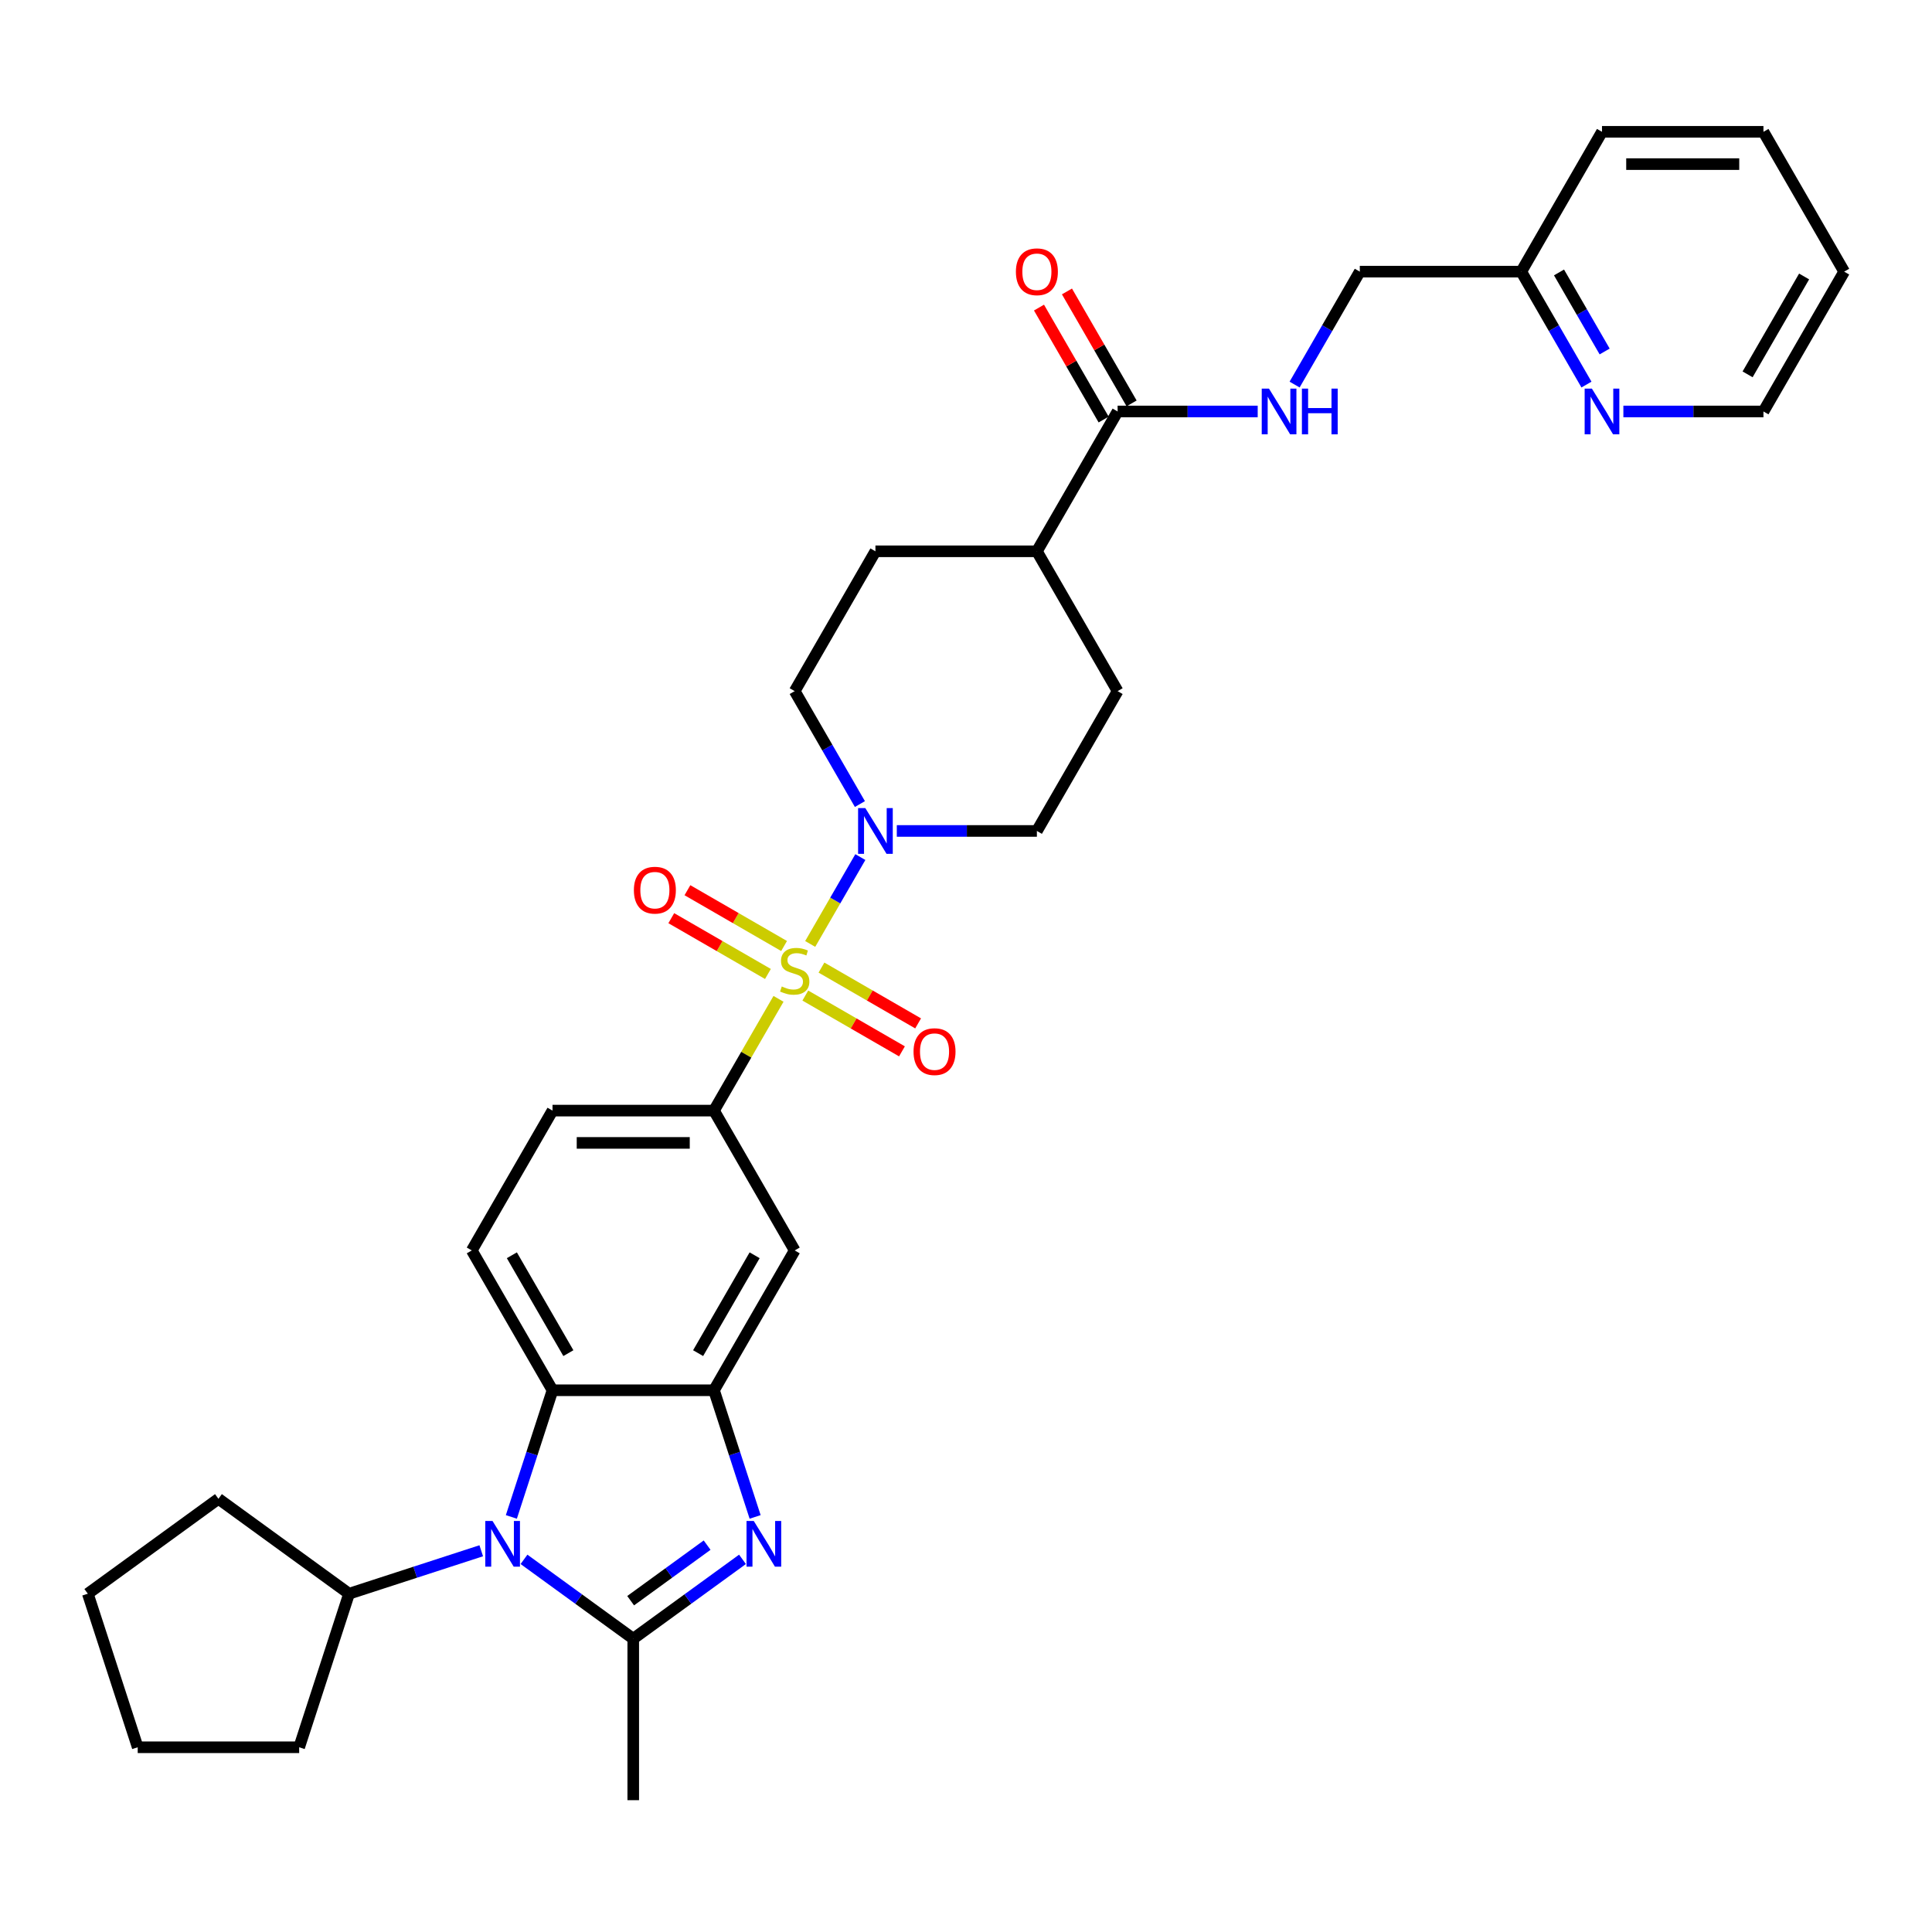 <?xml version='1.0' encoding='iso-8859-1'?>
<svg version='1.1' baseProfile='full'
              xmlns='http://www.w3.org/2000/svg'
                      xmlns:rdkit='http://www.rdkit.org/xml'
                      xmlns:xlink='http://www.w3.org/1999/xlink'
                  xml:space='preserve'
width='1000px' height='1000px' viewBox='0 0 1000 1000'>
<!-- END OF HEADER -->
<rect style='opacity:1.0;fill:#FFFFFF;stroke:none' width='1000' height='1000' x='0' y='0'> </rect>
<path class='bond-4' d='M 419.355,488.586 L 432.335,466.104' style='fill:none;fill-rule:evenodd;stroke:#CCCC00;stroke-width:6px;stroke-linecap:butt;stroke-linejoin:miter;stroke-opacity:1' />
<path class='bond-4' d='M 432.335,466.104 L 445.314,443.623' style='fill:none;fill-rule:evenodd;stroke:#0000FF;stroke-width:6px;stroke-linecap:butt;stroke-linejoin:miter;stroke-opacity:1' />
<path class='bond-6' d='M 402.95,517 L 386.25,545.925' style='fill:none;fill-rule:evenodd;stroke:#CCCC00;stroke-width:6px;stroke-linecap:butt;stroke-linejoin:miter;stroke-opacity:1' />
<path class='bond-6' d='M 386.25,545.925 L 369.551,574.849' style='fill:none;fill-rule:evenodd;stroke:#000000;stroke-width:6px;stroke-linecap:butt;stroke-linejoin:miter;stroke-opacity:1' />
<path class='bond-9' d='M 416.835,515.3 L 441.846,529.74' style='fill:none;fill-rule:evenodd;stroke:#CCCC00;stroke-width:6px;stroke-linecap:butt;stroke-linejoin:miter;stroke-opacity:1' />
<path class='bond-9' d='M 441.846,529.74 L 466.858,544.181' style='fill:none;fill-rule:evenodd;stroke:#FF0000;stroke-width:6px;stroke-linecap:butt;stroke-linejoin:miter;stroke-opacity:1' />
<path class='bond-9' d='M 425.192,500.825 L 450.203,515.265' style='fill:none;fill-rule:evenodd;stroke:#CCCC00;stroke-width:6px;stroke-linecap:butt;stroke-linejoin:miter;stroke-opacity:1' />
<path class='bond-9' d='M 450.203,515.265 L 475.215,529.706' style='fill:none;fill-rule:evenodd;stroke:#FF0000;stroke-width:6px;stroke-linecap:butt;stroke-linejoin:miter;stroke-opacity:1' />
<path class='bond-10' d='M 405.837,489.65 L 380.826,475.21' style='fill:none;fill-rule:evenodd;stroke:#CCCC00;stroke-width:6px;stroke-linecap:butt;stroke-linejoin:miter;stroke-opacity:1' />
<path class='bond-10' d='M 380.826,475.21 L 355.814,460.77' style='fill:none;fill-rule:evenodd;stroke:#FF0000;stroke-width:6px;stroke-linecap:butt;stroke-linejoin:miter;stroke-opacity:1' />
<path class='bond-10' d='M 397.48,504.125 L 372.469,489.685' style='fill:none;fill-rule:evenodd;stroke:#CCCC00;stroke-width:6px;stroke-linecap:butt;stroke-linejoin:miter;stroke-opacity:1' />
<path class='bond-10' d='M 372.469,489.685 L 347.457,475.245' style='fill:none;fill-rule:evenodd;stroke:#FF0000;stroke-width:6px;stroke-linecap:butt;stroke-linejoin:miter;stroke-opacity:1' />
<path class='bond-0' d='M 327.765,848.2 L 356.038,827.659' style='fill:none;fill-rule:evenodd;stroke:#000000;stroke-width:6px;stroke-linecap:butt;stroke-linejoin:miter;stroke-opacity:1' />
<path class='bond-0' d='M 356.038,827.659 L 384.311,807.118' style='fill:none;fill-rule:evenodd;stroke:#0000FF;stroke-width:6px;stroke-linecap:butt;stroke-linejoin:miter;stroke-opacity:1' />
<path class='bond-0' d='M 326.423,828.516 L 346.214,814.137' style='fill:none;fill-rule:evenodd;stroke:#000000;stroke-width:6px;stroke-linecap:butt;stroke-linejoin:miter;stroke-opacity:1' />
<path class='bond-0' d='M 346.214,814.137 L 366.005,799.758' style='fill:none;fill-rule:evenodd;stroke:#0000FF;stroke-width:6px;stroke-linecap:butt;stroke-linejoin:miter;stroke-opacity:1' />
<path class='bond-24' d='M 327.765,848.2 L 327.765,931.771' style='fill:none;fill-rule:evenodd;stroke:#000000;stroke-width:6px;stroke-linecap:butt;stroke-linejoin:miter;stroke-opacity:1' />
<path class='bond-35' d='M 327.765,848.2 L 299.493,827.659' style='fill:none;fill-rule:evenodd;stroke:#000000;stroke-width:6px;stroke-linecap:butt;stroke-linejoin:miter;stroke-opacity:1' />
<path class='bond-35' d='M 299.493,827.659 L 271.22,807.118' style='fill:none;fill-rule:evenodd;stroke:#0000FF;stroke-width:6px;stroke-linecap:butt;stroke-linejoin:miter;stroke-opacity:1' />
<path class='bond-1' d='M 390.852,785.156 L 380.201,752.377' style='fill:none;fill-rule:evenodd;stroke:#0000FF;stroke-width:6px;stroke-linecap:butt;stroke-linejoin:miter;stroke-opacity:1' />
<path class='bond-1' d='M 380.201,752.377 L 369.551,719.598' style='fill:none;fill-rule:evenodd;stroke:#000000;stroke-width:6px;stroke-linecap:butt;stroke-linejoin:miter;stroke-opacity:1' />
<path class='bond-2' d='M 264.679,785.156 L 275.329,752.377' style='fill:none;fill-rule:evenodd;stroke:#0000FF;stroke-width:6px;stroke-linecap:butt;stroke-linejoin:miter;stroke-opacity:1' />
<path class='bond-2' d='M 275.329,752.377 L 285.98,719.598' style='fill:none;fill-rule:evenodd;stroke:#000000;stroke-width:6px;stroke-linecap:butt;stroke-linejoin:miter;stroke-opacity:1' />
<path class='bond-16' d='M 249.09,802.674 L 214.883,813.789' style='fill:none;fill-rule:evenodd;stroke:#0000FF;stroke-width:6px;stroke-linecap:butt;stroke-linejoin:miter;stroke-opacity:1' />
<path class='bond-16' d='M 214.883,813.789 L 180.675,824.903' style='fill:none;fill-rule:evenodd;stroke:#000000;stroke-width:6px;stroke-linecap:butt;stroke-linejoin:miter;stroke-opacity:1' />
<path class='bond-3' d='M 369.551,719.598 L 411.336,647.224' style='fill:none;fill-rule:evenodd;stroke:#000000;stroke-width:6px;stroke-linecap:butt;stroke-linejoin:miter;stroke-opacity:1' />
<path class='bond-3' d='M 361.344,700.385 L 390.593,649.723' style='fill:none;fill-rule:evenodd;stroke:#000000;stroke-width:6px;stroke-linecap:butt;stroke-linejoin:miter;stroke-opacity:1' />
<path class='bond-34' d='M 369.551,719.598 L 285.98,719.598' style='fill:none;fill-rule:evenodd;stroke:#000000;stroke-width:6px;stroke-linecap:butt;stroke-linejoin:miter;stroke-opacity:1' />
<path class='bond-14' d='M 464.186,430.101 L 500.439,430.101' style='fill:none;fill-rule:evenodd;stroke:#0000FF;stroke-width:6px;stroke-linecap:butt;stroke-linejoin:miter;stroke-opacity:1' />
<path class='bond-14' d='M 500.439,430.101 L 536.692,430.101' style='fill:none;fill-rule:evenodd;stroke:#000000;stroke-width:6px;stroke-linecap:butt;stroke-linejoin:miter;stroke-opacity:1' />
<path class='bond-15' d='M 445.083,416.178 L 428.209,386.952' style='fill:none;fill-rule:evenodd;stroke:#0000FF;stroke-width:6px;stroke-linecap:butt;stroke-linejoin:miter;stroke-opacity:1' />
<path class='bond-15' d='M 428.209,386.952 L 411.336,357.726' style='fill:none;fill-rule:evenodd;stroke:#000000;stroke-width:6px;stroke-linecap:butt;stroke-linejoin:miter;stroke-opacity:1' />
<path class='bond-5' d='M 285.98,719.598 L 244.195,647.224' style='fill:none;fill-rule:evenodd;stroke:#000000;stroke-width:6px;stroke-linecap:butt;stroke-linejoin:miter;stroke-opacity:1' />
<path class='bond-5' d='M 294.187,700.385 L 264.937,649.723' style='fill:none;fill-rule:evenodd;stroke:#000000;stroke-width:6px;stroke-linecap:butt;stroke-linejoin:miter;stroke-opacity:1' />
<path class='bond-7' d='M 369.551,574.849 L 411.336,647.224' style='fill:none;fill-rule:evenodd;stroke:#000000;stroke-width:6px;stroke-linecap:butt;stroke-linejoin:miter;stroke-opacity:1' />
<path class='bond-13' d='M 369.551,574.849 L 285.98,574.849' style='fill:none;fill-rule:evenodd;stroke:#000000;stroke-width:6px;stroke-linecap:butt;stroke-linejoin:miter;stroke-opacity:1' />
<path class='bond-13' d='M 357.015,591.564 L 298.516,591.564' style='fill:none;fill-rule:evenodd;stroke:#000000;stroke-width:6px;stroke-linecap:butt;stroke-linejoin:miter;stroke-opacity:1' />
<path class='bond-8' d='M 578.477,212.978 L 536.692,285.352' style='fill:none;fill-rule:evenodd;stroke:#000000;stroke-width:6px;stroke-linecap:butt;stroke-linejoin:miter;stroke-opacity:1' />
<path class='bond-12' d='M 578.477,212.978 L 614.73,212.978' style='fill:none;fill-rule:evenodd;stroke:#000000;stroke-width:6px;stroke-linecap:butt;stroke-linejoin:miter;stroke-opacity:1' />
<path class='bond-12' d='M 614.73,212.978 L 650.983,212.978' style='fill:none;fill-rule:evenodd;stroke:#0000FF;stroke-width:6px;stroke-linecap:butt;stroke-linejoin:miter;stroke-opacity:1' />
<path class='bond-19' d='M 585.715,208.799 L 568.986,179.824' style='fill:none;fill-rule:evenodd;stroke:#000000;stroke-width:6px;stroke-linecap:butt;stroke-linejoin:miter;stroke-opacity:1' />
<path class='bond-19' d='M 568.986,179.824 L 552.257,150.849' style='fill:none;fill-rule:evenodd;stroke:#FF0000;stroke-width:6px;stroke-linecap:butt;stroke-linejoin:miter;stroke-opacity:1' />
<path class='bond-19' d='M 571.24,217.156 L 554.511,188.181' style='fill:none;fill-rule:evenodd;stroke:#000000;stroke-width:6px;stroke-linecap:butt;stroke-linejoin:miter;stroke-opacity:1' />
<path class='bond-19' d='M 554.511,188.181 L 537.782,159.206' style='fill:none;fill-rule:evenodd;stroke:#FF0000;stroke-width:6px;stroke-linecap:butt;stroke-linejoin:miter;stroke-opacity:1' />
<path class='bond-11' d='M 244.195,647.224 L 285.98,574.849' style='fill:none;fill-rule:evenodd;stroke:#000000;stroke-width:6px;stroke-linecap:butt;stroke-linejoin:miter;stroke-opacity:1' />
<path class='bond-22' d='M 670.086,199.055 L 686.96,169.829' style='fill:none;fill-rule:evenodd;stroke:#0000FF;stroke-width:6px;stroke-linecap:butt;stroke-linejoin:miter;stroke-opacity:1' />
<path class='bond-22' d='M 686.96,169.829 L 703.833,140.603' style='fill:none;fill-rule:evenodd;stroke:#000000;stroke-width:6px;stroke-linecap:butt;stroke-linejoin:miter;stroke-opacity:1' />
<path class='bond-21' d='M 536.692,430.101 L 578.477,357.726' style='fill:none;fill-rule:evenodd;stroke:#000000;stroke-width:6px;stroke-linecap:butt;stroke-linejoin:miter;stroke-opacity:1' />
<path class='bond-20' d='M 411.336,357.726 L 453.121,285.352' style='fill:none;fill-rule:evenodd;stroke:#000000;stroke-width:6px;stroke-linecap:butt;stroke-linejoin:miter;stroke-opacity:1' />
<path class='bond-26' d='M 180.675,824.903 L 154.85,904.384' style='fill:none;fill-rule:evenodd;stroke:#000000;stroke-width:6px;stroke-linecap:butt;stroke-linejoin:miter;stroke-opacity:1' />
<path class='bond-27' d='M 180.675,824.903 L 113.065,775.782' style='fill:none;fill-rule:evenodd;stroke:#000000;stroke-width:6px;stroke-linecap:butt;stroke-linejoin:miter;stroke-opacity:1' />
<path class='bond-17' d='M 536.692,285.352 L 453.121,285.352' style='fill:none;fill-rule:evenodd;stroke:#000000;stroke-width:6px;stroke-linecap:butt;stroke-linejoin:miter;stroke-opacity:1' />
<path class='bond-33' d='M 536.692,285.352 L 578.477,357.726' style='fill:none;fill-rule:evenodd;stroke:#000000;stroke-width:6px;stroke-linecap:butt;stroke-linejoin:miter;stroke-opacity:1' />
<path class='bond-18' d='M 821.151,199.055 L 804.278,169.829' style='fill:none;fill-rule:evenodd;stroke:#0000FF;stroke-width:6px;stroke-linecap:butt;stroke-linejoin:miter;stroke-opacity:1' />
<path class='bond-18' d='M 804.278,169.829 L 787.404,140.603' style='fill:none;fill-rule:evenodd;stroke:#000000;stroke-width:6px;stroke-linecap:butt;stroke-linejoin:miter;stroke-opacity:1' />
<path class='bond-18' d='M 830.564,181.93 L 818.752,161.472' style='fill:none;fill-rule:evenodd;stroke:#0000FF;stroke-width:6px;stroke-linecap:butt;stroke-linejoin:miter;stroke-opacity:1' />
<path class='bond-18' d='M 818.752,161.472 L 806.941,141.014' style='fill:none;fill-rule:evenodd;stroke:#000000;stroke-width:6px;stroke-linecap:butt;stroke-linejoin:miter;stroke-opacity:1' />
<path class='bond-25' d='M 840.254,212.978 L 876.507,212.978' style='fill:none;fill-rule:evenodd;stroke:#0000FF;stroke-width:6px;stroke-linecap:butt;stroke-linejoin:miter;stroke-opacity:1' />
<path class='bond-25' d='M 876.507,212.978 L 912.76,212.978' style='fill:none;fill-rule:evenodd;stroke:#000000;stroke-width:6px;stroke-linecap:butt;stroke-linejoin:miter;stroke-opacity:1' />
<path class='bond-23' d='M 703.833,140.603 L 787.404,140.603' style='fill:none;fill-rule:evenodd;stroke:#000000;stroke-width:6px;stroke-linecap:butt;stroke-linejoin:miter;stroke-opacity:1' />
<path class='bond-28' d='M 787.404,140.603 L 829.189,68.229' style='fill:none;fill-rule:evenodd;stroke:#000000;stroke-width:6px;stroke-linecap:butt;stroke-linejoin:miter;stroke-opacity:1' />
<path class='bond-37' d='M 912.76,212.978 L 954.545,140.603' style='fill:none;fill-rule:evenodd;stroke:#000000;stroke-width:6px;stroke-linecap:butt;stroke-linejoin:miter;stroke-opacity:1' />
<path class='bond-37' d='M 904.553,193.765 L 933.803,143.103' style='fill:none;fill-rule:evenodd;stroke:#000000;stroke-width:6px;stroke-linecap:butt;stroke-linejoin:miter;stroke-opacity:1' />
<path class='bond-31' d='M 154.85,904.384 L 71.279,904.384' style='fill:none;fill-rule:evenodd;stroke:#000000;stroke-width:6px;stroke-linecap:butt;stroke-linejoin:miter;stroke-opacity:1' />
<path class='bond-30' d='M 113.065,775.782 L 45.455,824.903' style='fill:none;fill-rule:evenodd;stroke:#000000;stroke-width:6px;stroke-linecap:butt;stroke-linejoin:miter;stroke-opacity:1' />
<path class='bond-32' d='M 829.189,68.229 L 912.76,68.229' style='fill:none;fill-rule:evenodd;stroke:#000000;stroke-width:6px;stroke-linecap:butt;stroke-linejoin:miter;stroke-opacity:1' />
<path class='bond-32' d='M 841.725,84.943 L 900.225,84.943' style='fill:none;fill-rule:evenodd;stroke:#000000;stroke-width:6px;stroke-linecap:butt;stroke-linejoin:miter;stroke-opacity:1' />
<path class='bond-29' d='M 954.545,140.603 L 912.76,68.229' style='fill:none;fill-rule:evenodd;stroke:#000000;stroke-width:6px;stroke-linecap:butt;stroke-linejoin:miter;stroke-opacity:1' />
<path class='bond-36' d='M 45.455,824.903 L 71.279,904.384' style='fill:none;fill-rule:evenodd;stroke:#000000;stroke-width:6px;stroke-linecap:butt;stroke-linejoin:miter;stroke-opacity:1' />
<path  class='atom-0' d='M 404.65 510.598
Q 404.918 510.698, 406.021 511.166
Q 407.124 511.634, 408.327 511.935
Q 409.564 512.203, 410.768 512.203
Q 413.007 512.203, 414.311 511.133
Q 415.615 510.03, 415.615 508.125
Q 415.615 506.821, 414.946 506.019
Q 414.311 505.216, 413.308 504.782
Q 412.305 504.347, 410.634 503.846
Q 408.528 503.211, 407.258 502.609
Q 406.021 502.007, 405.118 500.737
Q 404.249 499.467, 404.249 497.327
Q 404.249 494.352, 406.255 492.514
Q 408.294 490.675, 412.305 490.675
Q 415.047 490.675, 418.155 491.979
L 417.387 494.553
Q 414.545 493.383, 412.406 493.383
Q 410.099 493.383, 408.829 494.352
Q 407.559 495.288, 407.592 496.926
Q 407.592 498.196, 408.227 498.965
Q 408.896 499.734, 409.832 500.169
Q 410.801 500.603, 412.406 501.105
Q 414.545 501.773, 415.815 502.442
Q 417.086 503.11, 417.988 504.481
Q 418.924 505.818, 418.924 508.125
Q 418.924 511.4, 416.718 513.172
Q 414.545 514.91, 410.901 514.91
Q 408.795 514.91, 407.191 514.442
Q 405.62 514.008, 403.748 513.239
L 404.65 510.598
' fill='#CCCC00'/>
<path  class='atom-2' d='M 390.144 787.245
L 397.899 799.781
Q 398.668 801.017, 399.905 803.257
Q 401.142 805.497, 401.209 805.631
L 401.209 787.245
L 404.351 787.245
L 404.351 810.912
L 401.108 810.912
L 392.785 797.207
Q 391.815 795.602, 390.779 793.763
Q 389.776 791.925, 389.475 791.357
L 389.475 810.912
L 386.4 810.912
L 386.4 787.245
L 390.144 787.245
' fill='#0000FF'/>
<path  class='atom-3' d='M 254.924 787.245
L 262.679 799.781
Q 263.448 801.017, 264.685 803.257
Q 265.922 805.497, 265.988 805.631
L 265.988 787.245
L 269.131 787.245
L 269.131 810.912
L 265.888 810.912
L 257.565 797.207
Q 256.595 795.602, 255.559 793.763
Q 254.556 791.925, 254.255 791.357
L 254.255 810.912
L 251.18 810.912
L 251.18 787.245
L 254.924 787.245
' fill='#0000FF'/>
<path  class='atom-5' d='M 447.89 418.267
L 455.645 430.803
Q 456.414 432.04, 457.651 434.279
Q 458.888 436.519, 458.955 436.653
L 458.955 418.267
L 462.097 418.267
L 462.097 441.934
L 458.854 441.934
L 450.531 428.229
Q 449.561 426.624, 448.525 424.786
Q 447.522 422.947, 447.221 422.379
L 447.221 441.934
L 444.146 441.934
L 444.146 418.267
L 447.89 418.267
' fill='#0000FF'/>
<path  class='atom-10' d='M 472.846 544.327
Q 472.846 538.645, 475.654 535.469
Q 478.462 532.293, 483.71 532.293
Q 488.959 532.293, 491.767 535.469
Q 494.575 538.645, 494.575 544.327
Q 494.575 550.077, 491.733 553.353
Q 488.892 556.596, 483.71 556.596
Q 478.496 556.596, 475.654 553.353
Q 472.846 550.11, 472.846 544.327
M 483.71 553.921
Q 487.321 553.921, 489.259 551.514
Q 491.232 549.074, 491.232 544.327
Q 491.232 539.681, 489.259 537.341
Q 487.321 534.967, 483.71 534.967
Q 480.1 534.967, 478.128 537.307
Q 476.189 539.647, 476.189 544.327
Q 476.189 549.108, 478.128 551.514
Q 480.1 553.921, 483.71 553.921
' fill='#FF0000'/>
<path  class='atom-11' d='M 328.097 460.757
Q 328.097 455.074, 330.905 451.898
Q 333.713 448.722, 338.962 448.722
Q 344.21 448.722, 347.018 451.898
Q 349.826 455.074, 349.826 460.757
Q 349.826 466.506, 346.984 469.782
Q 344.143 473.025, 338.962 473.025
Q 333.747 473.025, 330.905 469.782
Q 328.097 466.54, 328.097 460.757
M 338.962 470.351
Q 342.572 470.351, 344.511 467.944
Q 346.483 465.503, 346.483 460.757
Q 346.483 456.11, 344.511 453.77
Q 342.572 451.397, 338.962 451.397
Q 335.351 451.397, 333.379 453.737
Q 331.44 456.077, 331.44 460.757
Q 331.44 465.537, 333.379 467.944
Q 335.351 470.351, 338.962 470.351
' fill='#FF0000'/>
<path  class='atom-13' d='M 656.817 201.144
L 664.572 213.68
Q 665.341 214.917, 666.578 217.156
Q 667.814 219.396, 667.881 219.53
L 667.881 201.144
L 671.024 201.144
L 671.024 224.811
L 667.781 224.811
L 659.457 211.106
Q 658.488 209.501, 657.452 207.663
Q 656.449 205.824, 656.148 205.256
L 656.148 224.811
L 653.073 224.811
L 653.073 201.144
L 656.817 201.144
' fill='#0000FF'/>
<path  class='atom-13' d='M 673.865 201.144
L 677.074 201.144
L 677.074 211.206
L 689.175 211.206
L 689.175 201.144
L 692.384 201.144
L 692.384 224.811
L 689.175 224.811
L 689.175 213.88
L 677.074 213.88
L 677.074 224.811
L 673.865 224.811
L 673.865 201.144
' fill='#0000FF'/>
<path  class='atom-19' d='M 823.958 201.144
L 831.713 213.68
Q 832.482 214.917, 833.719 217.156
Q 834.956 219.396, 835.023 219.53
L 835.023 201.144
L 838.165 201.144
L 838.165 224.811
L 834.922 224.811
L 826.599 211.106
Q 825.629 209.501, 824.593 207.663
Q 823.59 205.824, 823.289 205.256
L 823.289 224.811
L 820.214 224.811
L 820.214 201.144
L 823.958 201.144
' fill='#0000FF'/>
<path  class='atom-20' d='M 525.828 140.67
Q 525.828 134.987, 528.636 131.812
Q 531.444 128.636, 536.692 128.636
Q 541.94 128.636, 544.748 131.812
Q 547.556 134.987, 547.556 140.67
Q 547.556 146.42, 544.715 149.696
Q 541.873 152.938, 536.692 152.938
Q 531.477 152.938, 528.636 149.696
Q 525.828 146.453, 525.828 140.67
M 536.692 150.264
Q 540.302 150.264, 542.241 147.857
Q 544.213 145.417, 544.213 140.67
Q 544.213 136.024, 542.241 133.684
Q 540.302 131.31, 536.692 131.31
Q 533.082 131.31, 531.11 133.65
Q 529.171 135.99, 529.171 140.67
Q 529.171 145.451, 531.11 147.857
Q 533.082 150.264, 536.692 150.264
' fill='#FF0000'/>
</svg>

